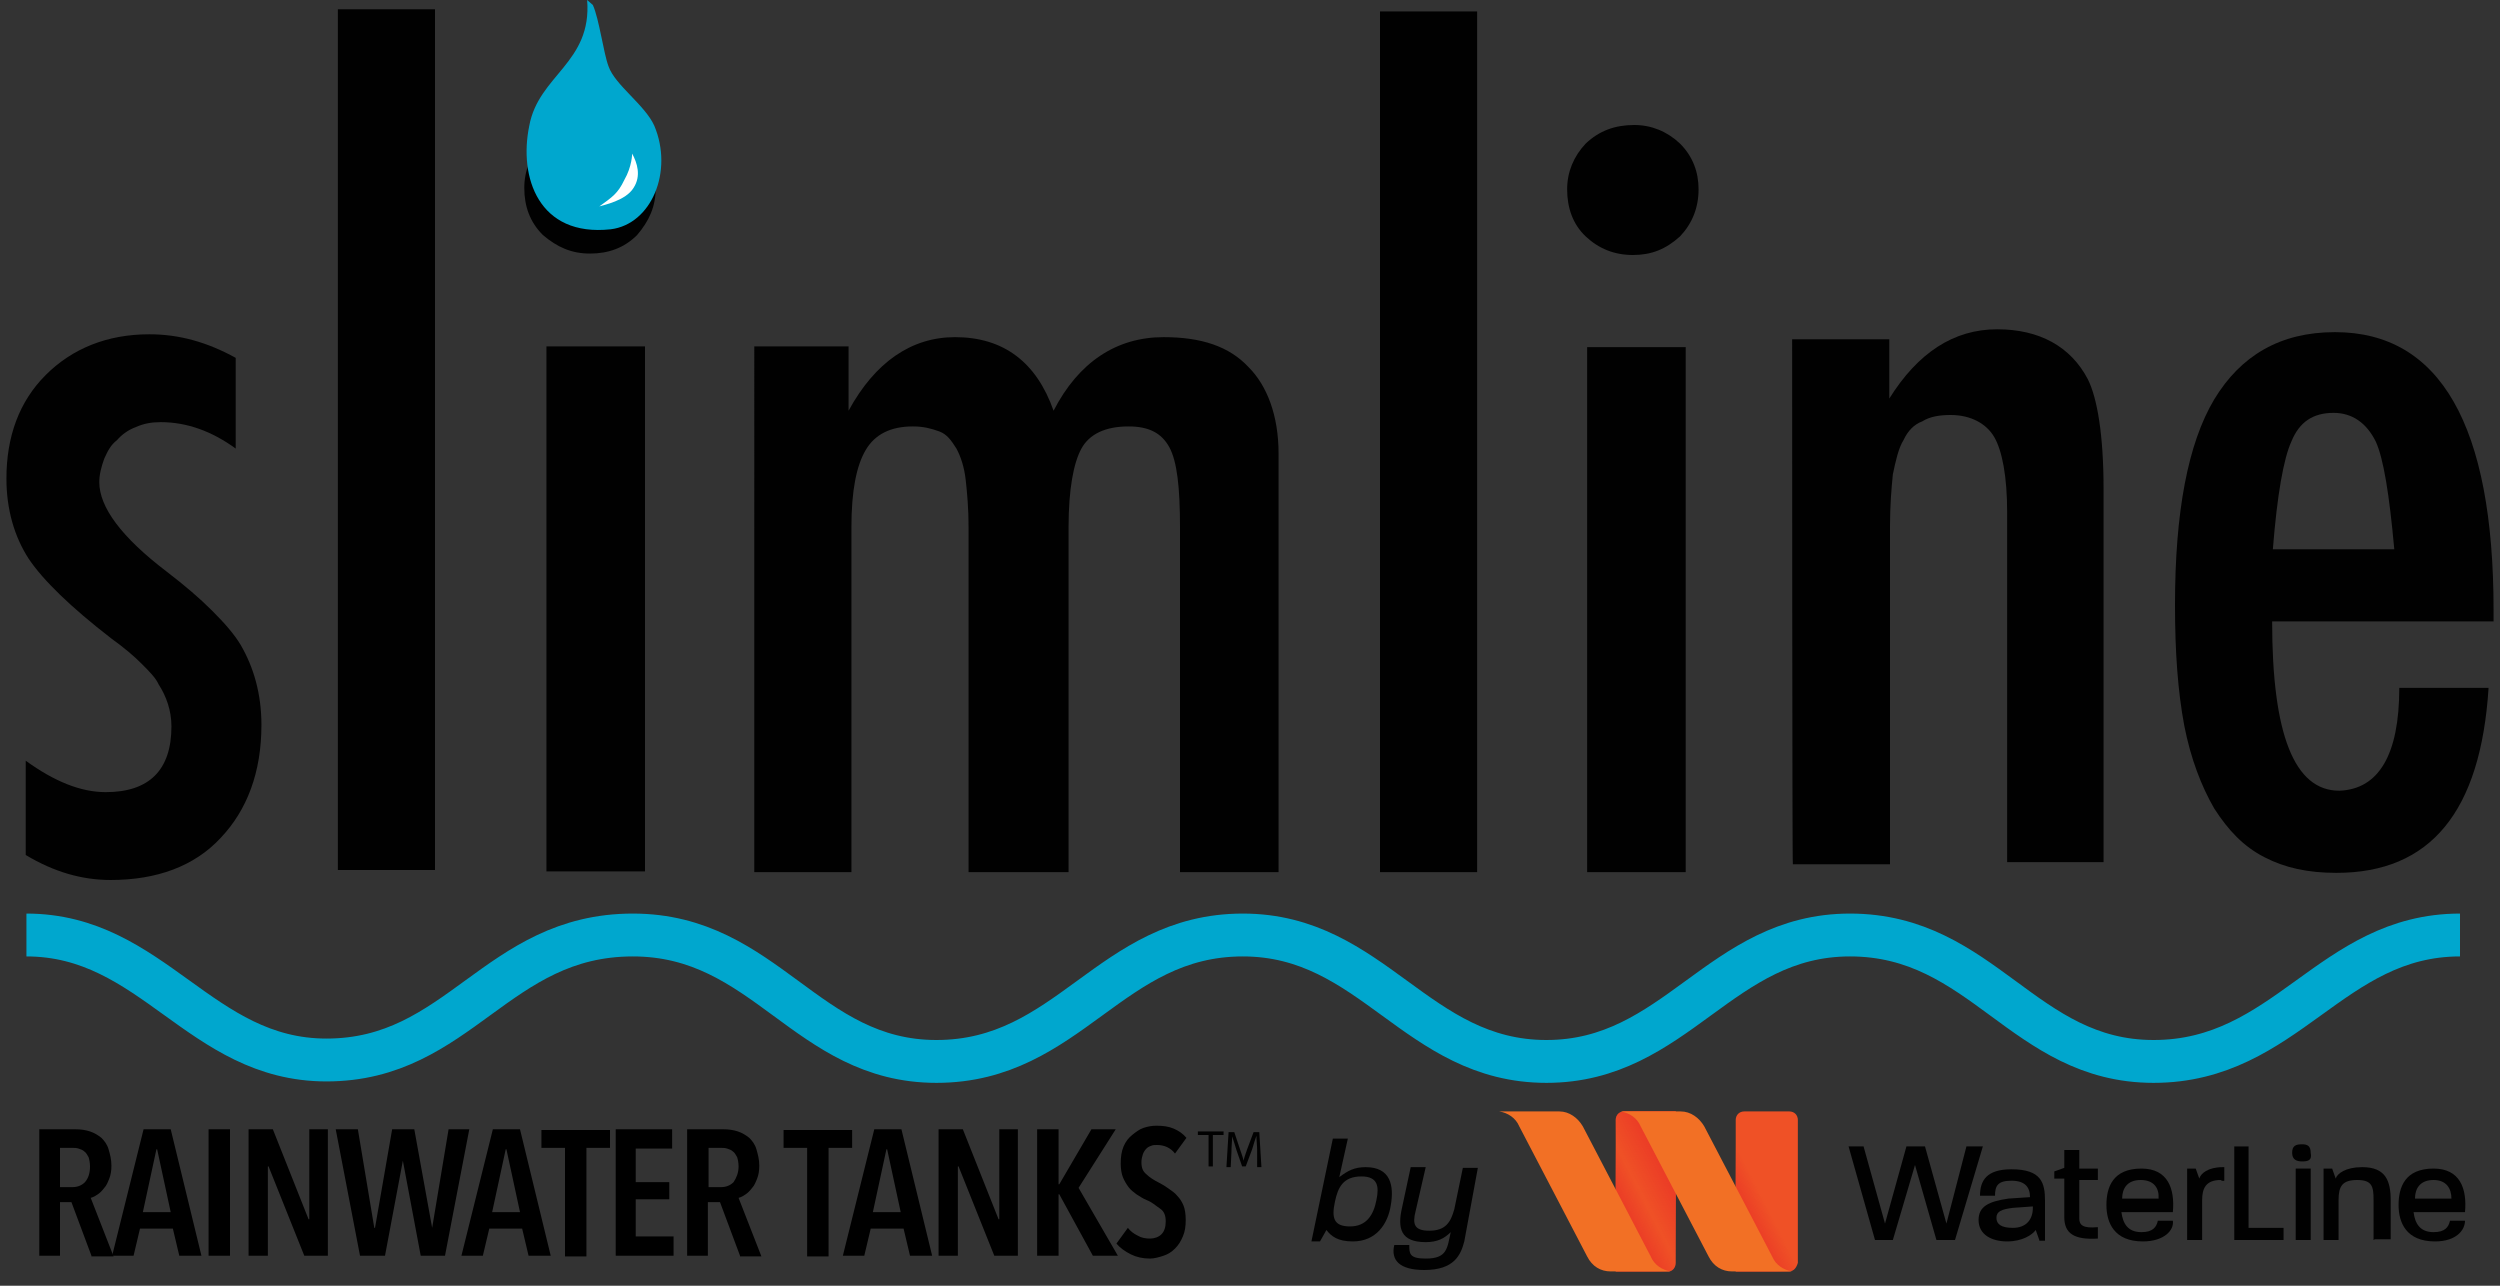 <?xml version="1.0" encoding="utf-8"?>
<!-- Generator: Adobe Illustrator 24.2.1, SVG Export Plug-In . SVG Version: 6.00 Build 0)  -->
<svg version="1.1" id="Layer_1" xmlns="http://www.w3.org/2000/svg" xmlns:xlink="http://www.w3.org/1999/xlink" x="0px" y="0px"
	 viewBox="0 0 350 180" style="enable-background:new 0 0 350 180;" xml:space="preserve">
<rect x="0" y="0" width="350" height="180" fill="#333333" stroke="none"/>
<style type="text/css">
	.st0{fill:#010101;}
	.st1{fill:none;stroke:#00A7CE;stroke-width:6;}
	.st2{fill:#00A7CE;}
	.st3{fill:#FFFFFF;}
	.st4{fill:#EF5126;}
	.st5{fill:url(#SVGID_1_);}
	.st6{fill:url(#SVGID_2_);}
	.st7{fill:#F27025;}
</style>
<g>
	<g>
		<g>
			<path class="st0" d="M33,50.1v12.7c-3.3-2.4-6.8-3.7-10.5-3.7c-1.3,0-2.4,0.2-3.5,0.7c-1.1,0.4-2,1.1-2.6,1.8
				c-0.9,0.7-1.3,1.5-1.8,2.6c-0.4,1.1-0.7,2.2-0.7,3.3c0,3.5,3.1,7.7,9.4,12.5c2.6,2,4.6,3.7,6.4,5.5c1.8,1.8,3.1,3.3,4,4.8
				c1.8,3.1,2.9,6.8,2.9,11.2c0,6.6-2,11.9-5.7,15.8c-3.7,4-9,5.9-15.4,5.9c-4,0-7.9-1.1-11.9-3.5v-13.2c4,2.9,7.7,4.4,11.2,4.4
				c6.1,0,9.2-3.1,9.2-9.2c0-2.2-0.7-4.2-1.8-5.9c-0.4-0.9-1.3-1.8-2.4-2.9c-1.1-1.1-2.4-2.2-4.2-3.5C9.9,85,6,81.2,4,78.2
				C2,75.1,0.9,71.3,0.9,67c0-5.9,1.8-10.8,5.5-14.5c3.7-3.7,8.6-5.7,14.5-5.7C25.1,46.8,29,47.9,33,50.1z"/>
			<path class="st0" d="M47.3,1.3h13.6v120.5H47.3V1.3z"/>
			<path class="st0" d="M82.8,17.3c2.4,0,4.6,0.9,6.4,2.6c1.8,1.8,2.6,4,2.6,6.4c0,2.6-0.9,4.6-2.6,6.6c-1.8,1.8-4,2.6-6.6,2.6
				c-2.6,0-4.6-0.9-6.6-2.6c-1.8-1.8-2.6-4-2.6-6.6c0-2.4,0.9-4.6,2.6-6.4C78.2,18.2,80.4,17.3,82.8,17.3z M76.5,48.5h13.8v73.5
				H76.5V48.5z"/>
			<path class="st0" d="M105.2,48.5h13.6v9c3.7-6.8,8.8-10.3,14.9-10.3c6.8,0,11.4,3.5,13.8,10.3c3.5-6.8,8.8-10.3,15.4-10.3
				c5.3,0,9.2,1.3,11.9,4.2c2.6,2.6,4.2,6.8,4.2,12.1v58.6h-13.8V73.8c0-5.5-0.4-9.2-1.5-11.2s-2.9-2.9-5.7-2.9
				c-3.3,0-5.5,1.1-6.6,3.1s-1.8,5.7-1.8,11v48.3h-14V73.8c0-2.6-0.2-4.8-0.4-6.6c-0.2-1.8-0.7-3.3-1.3-4.4c-0.7-1.1-1.3-2-2.4-2.4
				c-1.1-0.4-2.2-0.7-3.7-0.7c-3.1,0-5.3,1.1-6.6,3.3c-1.3,2.2-2,5.7-2,10.8v48.3h-13.6V48.5H105.2z"/>
		</g>
		<path class="st1" d="M3.7,130.9c17.7,0,24.3,17.5,42,17.5c18.6,0,23.8-17.5,42.9-17.5c18.6,0,24.3,17.7,42.5,17.7
			c18.6,0,24.3-17.7,42.9-17.7c18.2,0,24.3,17.7,42.5,17.7s24.3-17.7,42.5-17.7c18.6,0,24.3,17.7,42.5,17.7
			c18.6,0,24.8-17.7,42.9-17.7"/>
		<g>
			<path class="st2" d="M82.2,0c0.7,8.8-6.8,10.5-8.1,17.6c-1.5,7.2,1.3,15.6,11.4,14.5c5.7-0.7,8.8-8.1,6.1-14.5
				c-1.3-2.9-5.5-5.7-6.4-8.3c-0.7-1.8-1.3-6.6-2.2-8.6L82.2,0z"/>
			<path class="st3" d="M88.5,21.5c0.7,1.3,1.3,3.1,0.2,4.8c-1.1,1.8-4.2,2.4-4.8,2.6c1.8-1.3,2.6-1.8,3.5-3.7
				C88.5,23.3,88.5,21.5,88.5,21.5z"/>
		</g>
		<g>
			<g>
				<path class="st0" d="M169.2,158.9h-1.5v-0.5h3.6v0.5h-1.5v4.4h-0.6V158.9z"/>
				<path class="st0" d="M176,161.1c0-0.7-0.1-1.5-0.1-2.1h0c-0.2,0.6-0.4,1.2-0.6,1.9l-0.9,2.4h-0.5l-0.8-2.3
					c-0.2-0.7-0.4-1.3-0.6-1.9h0c0,0.6-0.1,1.4-0.1,2.2l-0.1,2.1h-0.6l0.3-4.9h0.8l0.8,2.4c0.2,0.6,0.4,1.1,0.5,1.6h0
					c0.1-0.5,0.3-1,0.5-1.6l0.9-2.4h0.8l0.3,4.9h-0.6L176,161.1z"/>
			</g>
			<g>
				<g>
					<path class="st0" d="M189.4,173.8c-2.1,0-3-0.7-3.7-1.6l-0.9,1.6h-1.2l3-14.4h2.1l-1.2,5.4c1.2-0.9,2.1-1.4,3.7-1.4
						c3.5,0,4,2.6,3.5,5.4C194.3,171.3,192.7,173.8,189.4,173.8z M190.6,164.7c-2.6,0-3.3,1.6-3.7,3.5c-0.5,2.3-0.2,3.5,2.1,3.5
						s3.3-1.6,3.7-3.7C193.1,166.1,192.9,164.7,190.6,164.7z"/>
					<path class="st0" d="M205,173.8c-0.5,1.9-1.4,4-5.6,4c-3.5,0-4.7-1.4-4.2-3.5h2.1c0,1.2,0,1.9,2.3,1.9c3,0,3-1.4,3.5-3.7
						c-0.9,0.9-1.9,1.4-3.5,1.4c-3.5,0-4-1.9-3.3-4.9l1.2-5.6h2.1l-1.4,6.1c-0.5,1.9-0.2,2.8,1.9,2.8c2.3,0,3-1.2,3.5-3l1.2-5.8h2.1
						L205,173.8z"/>
				</g>
				<g>
					<g>
						<g>
							<path class="st4" d="M233.6,178h-7.4v-21.2c0-0.7,0.5-1.2,1.2-1.2h7.2v21.2C234.6,177.5,234.1,178,233.6,178z"/>
							<path class="st4" d="M250.4,178h-7.4v-21.2c0-0.7,0.5-1.2,1.2-1.2h6.3c0.7,0,1.2,0.5,1.2,1.2v20
								C251.5,177.5,251.1,178,250.4,178z"/>
							
								<linearGradient id="SVGID_1_" gradientUnits="userSpaceOnUse" x1="222.511" y1="10.687" x2="238.199" y2="18.68" gradientTransform="matrix(1 0 0 -1 0 181.543)">
								<stop  offset="0.28" style="stop-color:#EB3B26"/>
								<stop  offset="0.306" style="stop-color:#EB3B26;stop-opacity:0.859"/>
								<stop  offset="0.463" style="stop-color:#EB3B26;stop-opacity:0"/>
								<stop  offset="0.684" style="stop-color:#EB3B26;stop-opacity:0.859"/>
								<stop  offset="0.72" style="stop-color:#EB3B26"/>
							</linearGradient>
							<path class="st5" d="M233.6,178h-7.4v-21.2c0-0.7,0.5-1.2,1.2-1.2h7.2v21.2C234.6,177.5,234.1,178,233.6,178z"/>
							
								<linearGradient id="SVGID_2_" gradientUnits="userSpaceOnUse" x1="239.426" y1="10.73" x2="254.784" y2="18.555" gradientTransform="matrix(1 0 0 -1 0 181.543)">
								<stop  offset="0.28" style="stop-color:#EB3B26"/>
								<stop  offset="0.306" style="stop-color:#EB3B26;stop-opacity:0.859"/>
								<stop  offset="0.463" style="stop-color:#EB3B26;stop-opacity:0"/>
							</linearGradient>
							<path class="st6" d="M250.4,178h-7.4v-21.2c0-0.7,0.5-1.2,1.2-1.2h6.3c0.7,0,1.2,0.5,1.2,1.2v20
								C251.5,177.5,251.1,178,250.4,178z"/>
							<path class="st7" d="M225.5,178h8.4l0,0c-1.2-0.2-2.3-0.9-2.8-2.1l-9.5-18.2c-0.7-1.2-1.9-2.1-3.3-2.1h-8.4l0,0
								c1.2,0.2,2.3,0.9,2.8,2.1l9.5,18.2C222.9,177.3,224.1,178,225.5,178z"/>
							<path class="st7" d="M242.5,178h8.4l0,0c-1.2-0.2-2.3-0.9-2.8-2.1l-9.5-18.2c-0.7-1.2-1.9-2.1-3.3-2.1h-8.4l0,0
								c1.2,0.2,2.3,0.9,2.8,2.1l9.5,18.2C239.9,177.3,241.1,178,242.5,178z"/>
						</g>
					</g>
					<polygon class="st0" points="275.3,160.5 272.5,171.3 269.5,160.5 266.9,160.5 263.9,171.3 260.9,160.5 258.8,160.5 
						262.5,173.6 265,173.6 268.1,163.1 271.1,173.6 273.7,173.6 277.6,160.5 					"/>
					<g>
						<path class="st0" d="M285.5,173.6l-0.5-1.4c-0.5,0.7-1.9,1.6-4,1.6s-4-0.9-4-3c0-1.9,1.4-2.6,4.2-3l3-0.2
							c0-1.4-0.7-2.3-2.6-2.3s-2.3,0.7-2.3,2.1h-2.1c0-2.1,0.9-3.7,4.4-3.7c4.2,0,4.7,1.9,4.7,4.4v5.6H285.5z M284.6,168.9l-2.8,0.2
							c-1.6,0.2-2.3,0.5-2.3,1.4c0,0.9,0.7,1.4,2.3,1.4c1.9,0,2.8-1.2,2.8-2.8V168.9z"/>
						<path class="st0" d="M291.1,165.2v5.4c0,0.9,0.5,1.4,2.6,1.2v1.6c-3.3,0.2-4.7-0.7-4.7-3V165h-1.4V164l1.4-0.5V161h2.1v2.6
							h2.6v1.6H291.1z"/>
						<path class="st0" d="M300,173.8c-4,0-5.1-2.6-5.1-5.1s0.9-5.1,4.9-5.1c3.7,0,4.7,2.8,4.4,6.1h-7.2c0.2,1.6,0.9,2.8,2.8,2.8
							c1.6,0,2.1-0.7,2.3-1.6h2.1C304.4,172.2,303,173.8,300,173.8 M299.7,165.2c-1.9,0-2.6,1.2-2.6,2.6h5.1l0,0l0,0
							C302.3,166.4,301.6,165.2,299.7,165.2"/>
						<path class="st0" d="M310.9,165.2c-2.1,0-2.6,1.2-2.6,2.8v5.6h-2.1v-10h1.2l0.5,1.4c0.2-0.7,1.2-1.6,3.3-1.6h0.2v1.9
							C311.1,165.4,310.9,165.2,310.9,165.2"/>
					</g>
					<polygon class="st0" points="312.8,160.5 312.8,173.6 319.7,173.6 319.7,171.9 314.8,171.9 314.8,160.5 					"/>
					<rect x="321.4" y="163.6" class="st0" width="2.1" height="10"/>
					<g>
						<path class="st0" d="M332.3,173.6V168c0-1.9-0.2-2.8-2.3-2.8c-2.1,0-2.6,0.9-2.6,2.8v5.6h-2.1v-10h1.2l0.5,1.4
							c0.2-0.7,1.4-1.6,3.7-1.6c3.3,0,4,1.9,4,4.7v5.4h-2.3V173.6z"/>
						<path class="st0" d="M340.9,173.8c-4,0-5.1-2.6-5.1-5.1s0.9-5.1,4.9-5.1c3.7,0,4.7,2.8,4.4,6.1h-7.2c0.2,1.6,0.9,2.8,2.8,2.8
							c1.6,0,2.1-0.7,2.3-1.6h2.1C345.1,172.2,343.9,173.8,340.9,173.8 M340.7,165.2c-1.9,0-2.6,1.2-2.6,2.6h5.1l0,0l0,0
							C343.2,166.4,342.5,165.2,340.7,165.2"/>
						<path class="st0" d="M322.3,162.6c-0.7,0-1.4-0.2-1.4-1.2s0.5-1.2,1.4-1.2c0.7,0,1.2,0.2,1.2,1.2
							C323.7,162.4,323.2,162.6,322.3,162.6"/>
					</g>
				</g>
			</g>
		</g>
	</g>
	<g>
		<path class="st0" d="M250.9,47.5h13.6v8.3c4-6.4,9-9.7,15.1-9.7c5.9,0,10.3,2.4,12.7,7c1.3,2.6,2.2,7.7,2.2,15.4v52.2H281V71.7
			c0-5-0.7-8.6-1.8-10.5s-3.3-3.1-6.1-3.1c-1.5,0-2.9,0.2-4,0.9c-1.1,0.4-2,1.3-2.6,2.6c-0.7,1.1-1.1,2.9-1.5,4.8
			c-0.2,2-0.4,4.4-0.4,7.2v47.4h-13.6C250.9,121.1,250.9,47.5,250.9,47.5z"/>
		<path class="st0" d="M335.9,96.3h12.5c-1.1,17.3-8.1,25.9-21.3,25.9c-4,0-7.2-0.7-10.1-2.2c-2.9-1.5-5-3.7-7-6.8
			c-1.8-3.1-3.3-7-4.2-11.6c-0.9-4.8-1.3-10.3-1.3-16.9c0-13,1.8-22.6,5.5-28.8c3.7-6.1,9.2-9.4,16.9-9.4c14.7,0,22.2,13,22.2,38.9
			V87h-31c0,15.8,3.1,23.7,9.4,23.7C333,110.5,335.9,105.7,335.9,96.3z M335.2,76.9c-0.7-7.7-1.5-12.7-2.6-15.1
			c-1.3-2.6-3.3-4-5.9-4c-2.9,0-4.8,1.3-5.9,4c-1.1,2.4-2,7.5-2.6,15.1H335.2z"/>
	</g>
	<g>
		<path class="st0" d="M193.2,1.6h13.6v120.5h-13.6V1.6z"/>
		<path class="st0" d="M228.8,17.5c2.4,0,4.6,0.9,6.4,2.6c1.8,1.8,2.6,4,2.6,6.4c0,2.6-0.9,4.8-2.6,6.6c-2,1.8-4,2.6-6.6,2.6
			s-4.8-0.9-6.6-2.6s-2.6-4-2.6-6.6c0-2.4,0.9-4.6,2.6-6.4C223.9,18.3,226.1,17.5,228.8,17.5z M222.2,48.6H236v73.5h-13.8V48.6z"/>
	</g>
</g>
<g>
	<path d="M12.8,175.8l-2.8-7.5H8.4v7.5H5.5v-17.7h5.1c0.7,0,1.4,0.1,2,0.3c0.6,0.2,1.1,0.5,1.6,0.9c0.4,0.4,0.8,0.9,1,1.6
		s0.4,1.4,0.4,2.3c0,0.7-0.1,1.3-0.3,1.8c-0.2,0.5-0.4,1-0.7,1.3c-0.3,0.4-0.6,0.7-0.9,0.9c-0.3,0.2-0.6,0.4-1,0.5l3.2,8.2H12.8z
		 M12.6,163.3c0-0.5-0.1-1-0.2-1.3c-0.2-0.3-0.3-0.6-0.6-0.8c-0.2-0.2-0.5-0.3-0.8-0.4c-0.3-0.1-0.6-0.1-0.9-0.1H8.4v5.5h1.7
		c0.7,0,1.3-0.2,1.8-0.7C12.4,164.9,12.6,164.2,12.6,163.3z"/>
	<path d="M25.1,175.8l-0.9-3.8h-4.6l-0.9,3.8h-3l4.4-17.7h3.8l4.3,17.7H25.1z M22,160.9h-0.1l-1.9,8.8h3.9L22,160.9z"/>
	<path d="M29.2,175.8v-17.7h3v17.7H29.2z"/>
	<path d="M42.6,175.8l-5-12.5h-0.1l0,12.5h-2.7v-17.7h3.4l5,12.6h0.1l0-12.6h2.6v17.7H42.6z"/>
	<path d="M62.3,175.8h-3.4l-2.5-13.3h0l-2.5,13.3h-3.5l-3.4-17.7h3.1l2.3,13.8h0.1l2.4-13.8h3.1l2.5,13.8h0l2.3-13.8h2.9L62.3,175.8
		z"/>
	<path d="M74,175.8l-0.9-3.8h-4.6l-0.9,3.8h-3l4.4-17.7h3.8l4.3,17.7H74z M70.9,160.9h-0.1l-1.9,8.8h3.9L70.9,160.9z"/>
	<path d="M82.1,160.7v15.2h-3v-15.2h-3.3v-2.5h9.6v2.5H82.1z"/>
	<path d="M86.2,175.8v-17.7h7.9v2.7h-5.1v4.7h4.7v2.4h-4.7v5.2h5.3v2.7H86.2z"/>
	<path d="M103.6,175.8l-2.8-7.5h-1.7v7.5h-2.9v-17.7h5.1c0.7,0,1.4,0.1,2,0.3c0.6,0.2,1.1,0.5,1.6,0.9c0.4,0.4,0.8,0.9,1,1.6
		s0.4,1.4,0.4,2.3c0,0.7-0.1,1.3-0.3,1.8c-0.2,0.5-0.4,1-0.7,1.3c-0.3,0.4-0.6,0.7-0.9,0.9c-0.3,0.2-0.6,0.4-1,0.5l3.2,8.2H103.6z
		 M103.4,163.3c0-0.5-0.1-1-0.2-1.3c-0.2-0.3-0.3-0.6-0.6-0.8c-0.2-0.2-0.5-0.3-0.8-0.4c-0.3-0.1-0.6-0.1-0.9-0.1h-1.7v5.5h1.7
		c0.7,0,1.3-0.2,1.8-0.7C103.1,164.9,103.4,164.2,103.4,163.3z"/>
	<path d="M116,160.7v15.2h-3v-15.2h-3.3v-2.5h9.6v2.5H116z"/>
	<path d="M127.4,175.8l-0.9-3.8h-4.6l-0.9,3.8h-3l4.4-17.7h3.8l4.3,17.7H127.4z M124.2,160.9h-0.1l-1.9,8.8h3.9L124.2,160.9z"/>
	<path d="M139.2,175.8l-5-12.5h-0.1l0,12.5h-2.7v-17.7h3.4l5,12.6h0.1l0-12.6h2.6v17.7H139.2z"/>
	<path d="M153,175.8l-4.7-8.6h-0.1v8.6h-3v-17.7h3v7.7h0.1l4.5-7.7h3.4l-5.2,8.2l5.5,9.5H153z"/>
	<path d="M164.5,161.5c-0.6-0.8-1.5-1.2-2.5-1.2c-0.3,0-0.6,0-0.8,0.1c-0.3,0.1-0.5,0.2-0.7,0.4c-0.2,0.2-0.4,0.5-0.5,0.8
		s-0.2,0.7-0.2,1.1c0,0.8,0.2,1.3,0.7,1.7c0.4,0.4,1,0.8,1.8,1.2c0.4,0.2,0.9,0.5,1.3,0.8c0.4,0.3,0.9,0.6,1.2,1
		c0.4,0.4,0.7,0.9,0.9,1.4c0.2,0.5,0.3,1.2,0.3,2c0,0.9-0.1,1.6-0.4,2.3c-0.3,0.7-0.6,1.2-1.1,1.7c-0.5,0.5-1,0.8-1.6,1
		c-0.6,0.2-1.3,0.4-1.9,0.4c-1,0-1.9-0.2-2.7-0.6c-0.8-0.4-1.5-0.9-2-1.5l1.6-2.2c0.4,0.5,0.8,0.8,1.4,1.1c0.5,0.3,1.1,0.4,1.7,0.4
		c0.6,0,1.2-0.2,1.6-0.6c0.4-0.4,0.6-1,0.6-1.8c0-0.8-0.2-1.4-0.8-1.8s-1.1-0.9-1.9-1.2c-0.5-0.2-0.9-0.5-1.4-0.8
		c-0.4-0.3-0.8-0.6-1.1-1c-0.3-0.4-0.6-0.9-0.8-1.4c-0.2-0.5-0.3-1.2-0.3-1.9c0-0.9,0.1-1.7,0.4-2.4s0.7-1.2,1.2-1.6
		c0.5-0.4,1-0.8,1.6-1c0.6-0.2,1.2-0.3,1.8-0.3c0.9,0,1.7,0.1,2.4,0.4c0.7,0.3,1.3,0.7,1.8,1.3L164.5,161.5z"/>
</g>
</svg>
